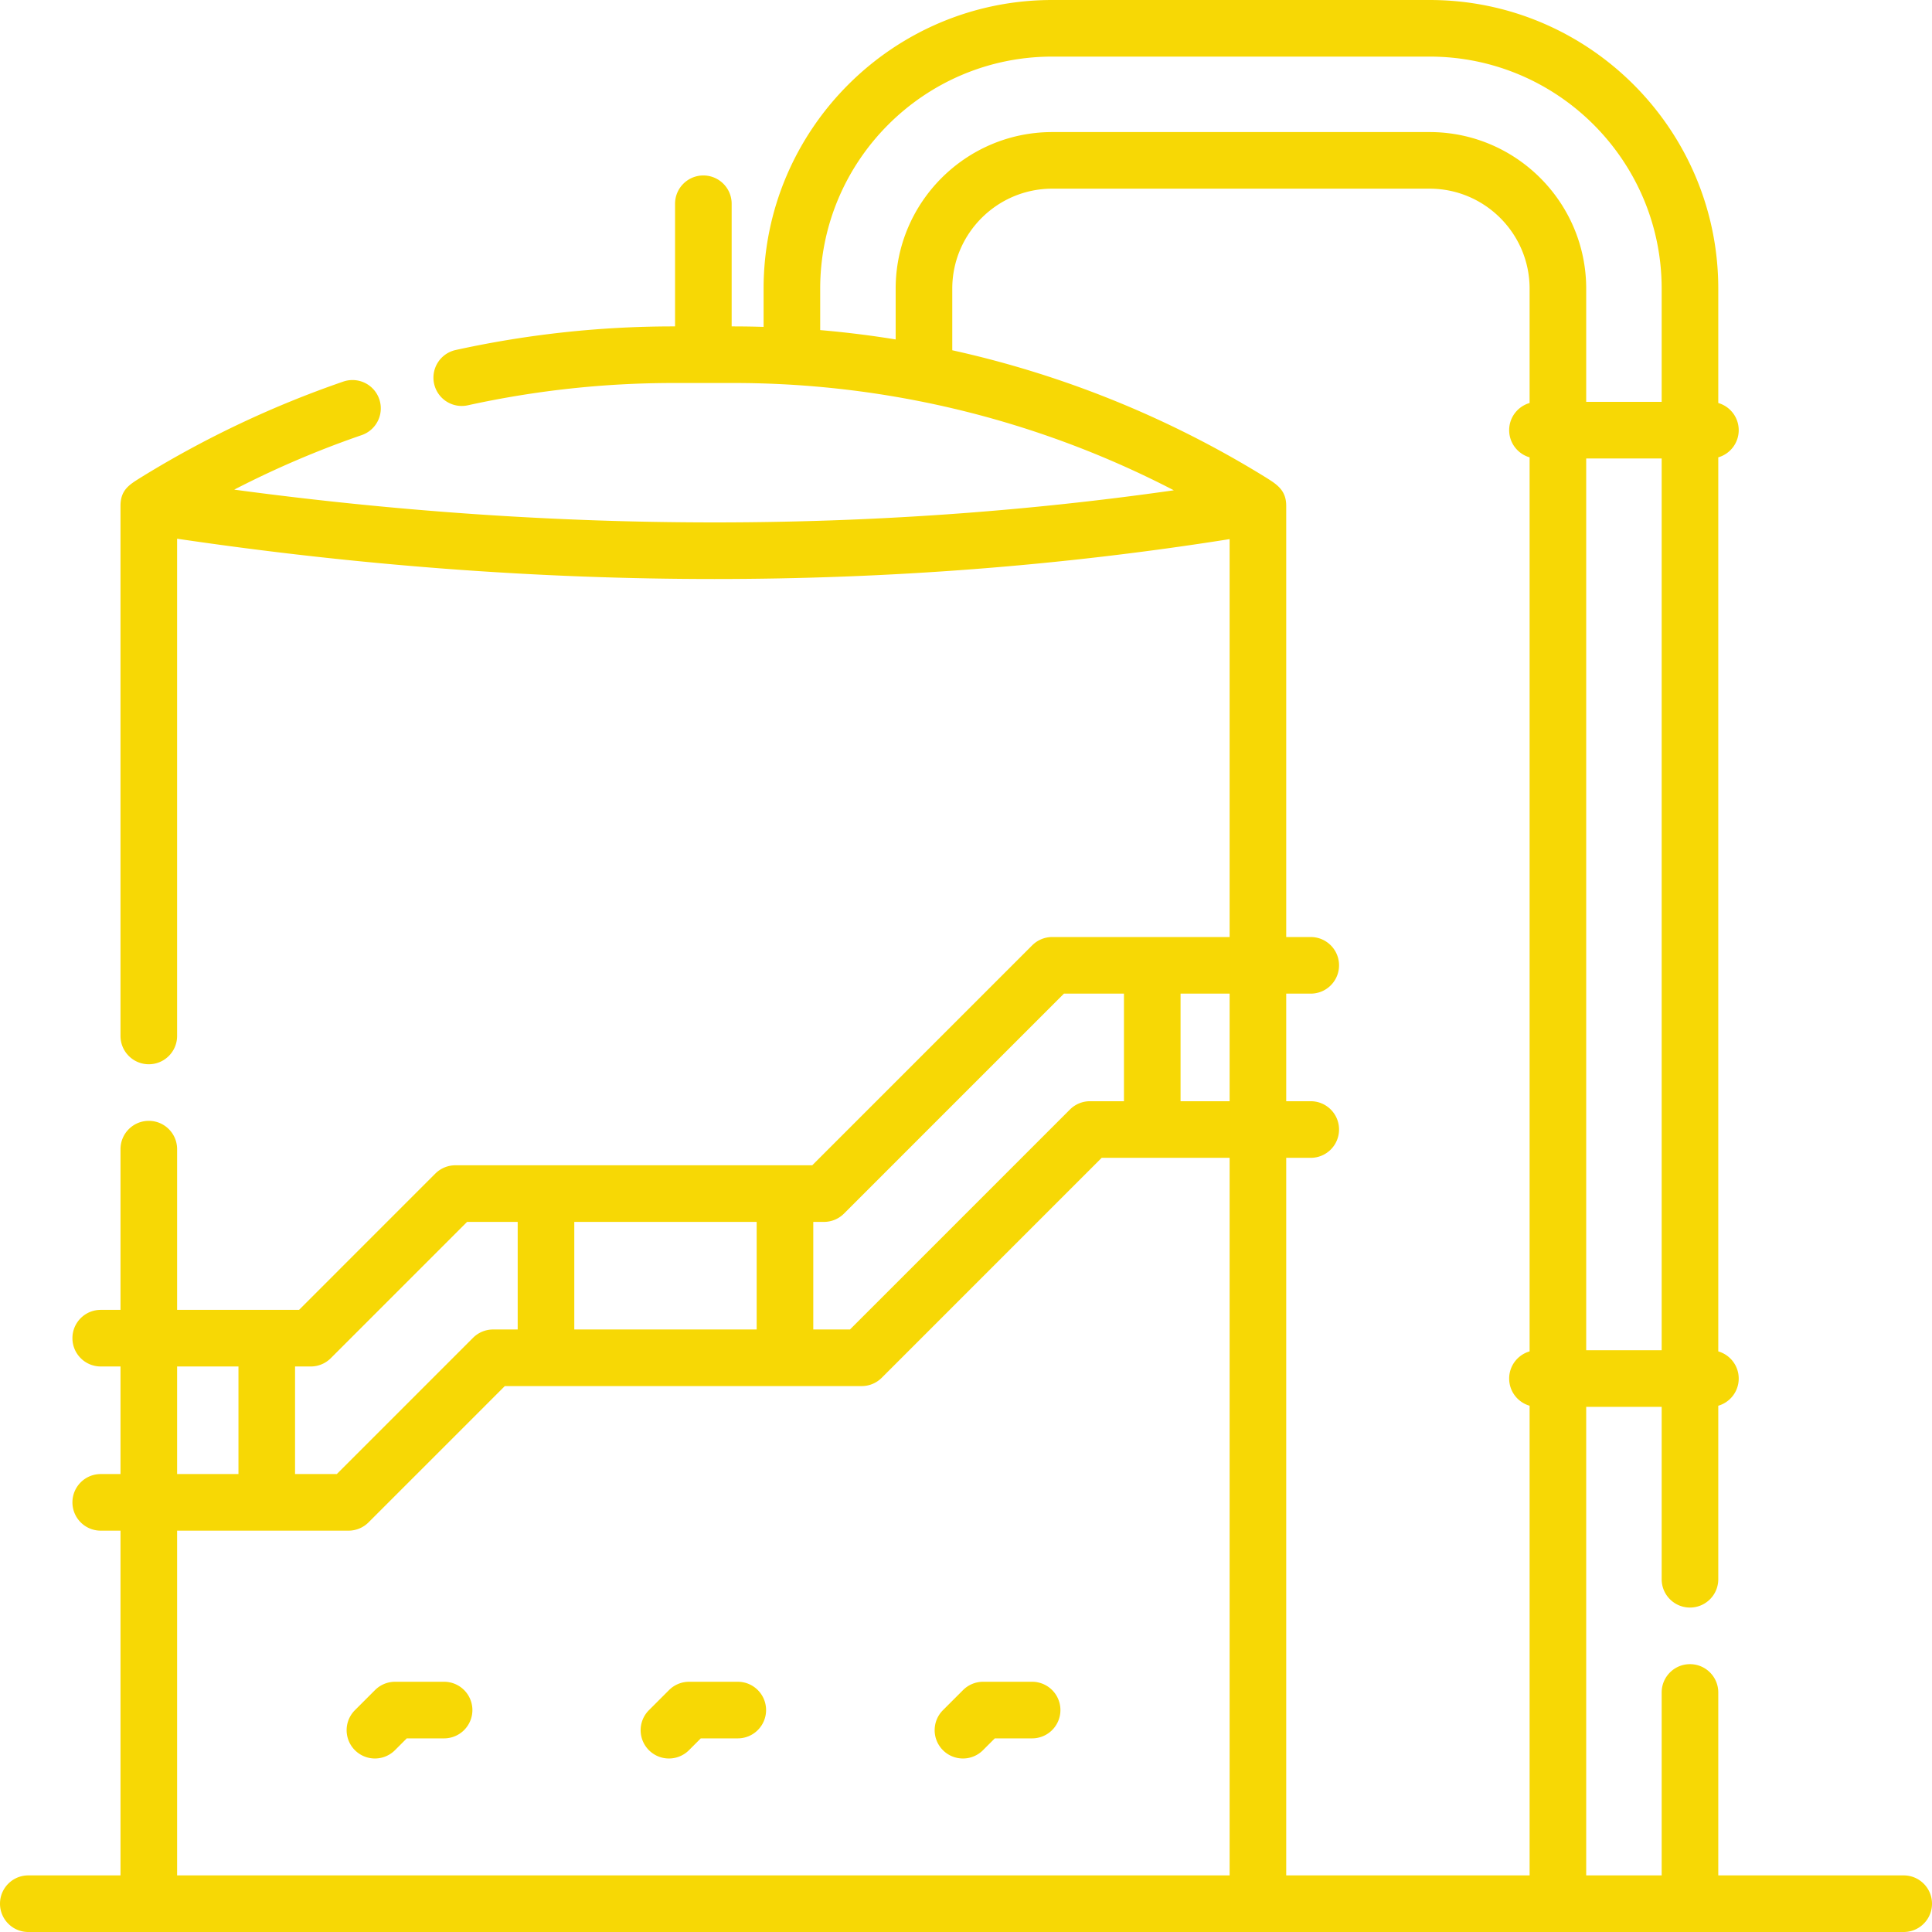 <svg xmlns="http://www.w3.org/2000/svg" xmlns:xlink="http://www.w3.org/1999/xlink" width="512" height="512" x="0" y="0" viewBox="0 0 512 512" style="enable-background:new 0 0 512 512" xml:space="preserve" class="">  <g>    <path d="M504.5 497h-49.14v-48.481c0-4.143-3.357-7.5-7.5-7.5s-7.5 3.357-7.5 7.5V497h-20V372.833h20v45.686c0 4.143 3.357 7.5 7.5 7.5s7.5-3.357 7.5-7.5v-45.985c3.128-.903 5.417-3.782 5.417-7.201s-2.289-6.297-5.417-7.201V121.201c3.128-.903 5.417-3.782 5.417-7.201s-2.289-6.297-5.417-7.201V76.5c0-42.183-34.317-76.5-76.5-76.5h-100c-42.183 0-76.5 34.317-76.5 76.5v10.125a269.56 269.56 0 0 0-7.895-.125h-.568V54c0-4.143-3.357-7.5-7.5-7.5s-7.5 3.357-7.5 7.5v32.5h-.567a268.83 268.83 0 0 0-57.644 6.273 7.501 7.501 0 0 0 3.223 14.651 253.767 253.767 0 0 1 54.421-5.924h16.136a253.41 253.41 0 0 1 48.694 4.721c.156.036.314.066.473.092a253.071 253.071 0 0 1 67.441 23.619c-79.861 11.407-163.427 11.352-249.006-.174a253.873 253.873 0 0 1 33.789-14.45 7.5 7.5 0 0 0-4.883-14.183 268.716 268.716 0 0 0-53.277 25.182c-3.151 1.984-5.763 3.308-5.763 7.736v140.496c0 4.143 3.357 7.5 7.5 7.5s7.5-3.357 7.5-7.5V142.765c48.154 7.117 95.715 10.679 142.412 10.678 46.462 0 92.068-3.525 136.514-10.571v105.451h-47.009c-1.989 0-3.896.79-5.304 2.196l-58.294 58.295h-94.579c-1.989 0-3.896.79-5.304 2.196l-36.117 36.118H46.935v-42.591c0-4.143-3.357-7.5-7.5-7.5s-7.5 3.357-7.5 7.5v42.591h-5.241c-4.143 0-7.5 3.357-7.5 7.5s3.357 7.5 7.5 7.5h5.241v28.512h-5.241c-4.143 0-7.5 3.357-7.5 7.5s3.357 7.5 7.5 7.5h5.241V497H7.5c-4.143 0-7.5 3.357-7.5 7.5s3.357 7.5 7.5 7.5h497c4.143 0 7.5-3.357 7.5-7.5s-3.357-7.5-7.5-7.5zm-84.14-139.167V121.5h20v236.333zM217.36 76.5c0-33.911 27.589-61.5 61.5-61.5h100c33.911 0 61.5 27.589 61.5 61.5v30h-20v-30c0-22.883-18.617-41.5-41.5-41.5h-100c-22.883 0-41.5 18.617-41.5 41.5v13.455a268.539 268.539 0 0 0-20-2.476zm117.74 49.806a268.241 268.241 0 0 0-82.739-33.482V76.5c0-14.612 11.888-26.5 26.5-26.5h100c14.612 0 26.5 11.888 26.5 26.5v30.299c-3.128.903-5.417 3.782-5.417 7.201s2.289 6.297 5.417 7.201v236.932c-3.128.903-5.417 3.782-5.417 7.201s2.289 6.297 5.417 7.201V497h-64.5V306.835h6.5c4.143 0 7.5-3.357 7.5-7.5s-3.357-7.5-7.5-7.5h-6.5v-28.512h6.5c4.143 0 7.5-3.357 7.5-7.5s-3.357-7.5-7.5-7.5h-6.5V134.042c-.001-4.32-2.71-5.814-5.761-7.736zm-9.24 165.529h-13v-28.512h13zm-102.196 29.783 58.294-58.295h15.902v28.512h-9.009c-1.989 0-3.896.79-5.304 2.196l-58.294 58.295h-9.727v-28.512h2.833c1.991 0 3.898-.79 5.305-2.196zm-71.471 30.708v-28.512h48.334v28.512zm-69.833 9.803c1.989 0 3.896-.79 5.304-2.196l36.117-36.118h13.412v28.512h-6.519c-1.989 0-3.896.79-5.304 2.196l-36.117 36.118h-11.06v-28.512zm-35.425 0h16.259v28.512H46.935zm0 134.871v-91.359H92.36c1.989 0 3.896-.79 5.304-2.196l36.117-36.118h94.579c1.989 0 3.896-.79 5.304-2.196l58.294-58.295h33.902V497z" fill="#f7d805" opacity="1" data-original="#000000" class=""></path>    <path d="M117.602 445.686h-12.908c-1.989 0-3.896.79-5.304 2.196l-5.333 5.333a7.5 7.5 0 1 0 10.608 10.607l3.136-3.137h9.802a7.5 7.5 0 1 0-.001-14.999zM195.519 445.686H182.61c-1.989 0-3.896.79-5.304 2.196l-5.333 5.333a7.5 7.5 0 1 0 10.608 10.607l3.136-3.137h9.802c4.143 0 7.5-3.357 7.5-7.5s-3.358-7.499-7.5-7.499zM273.436 445.686h-12.908c-1.989 0-3.896.79-5.303 2.196l-5.334 5.333a7.498 7.498 0 0 0-.001 10.606 7.476 7.476 0 0 0 5.304 2.197 7.477 7.477 0 0 0 5.303-2.196l3.138-3.137h9.802a7.5 7.5 0 1 0-.001-14.999z" fill="#f7d805" opacity="1" data-original="#000000" class=""></path>  </g></svg>